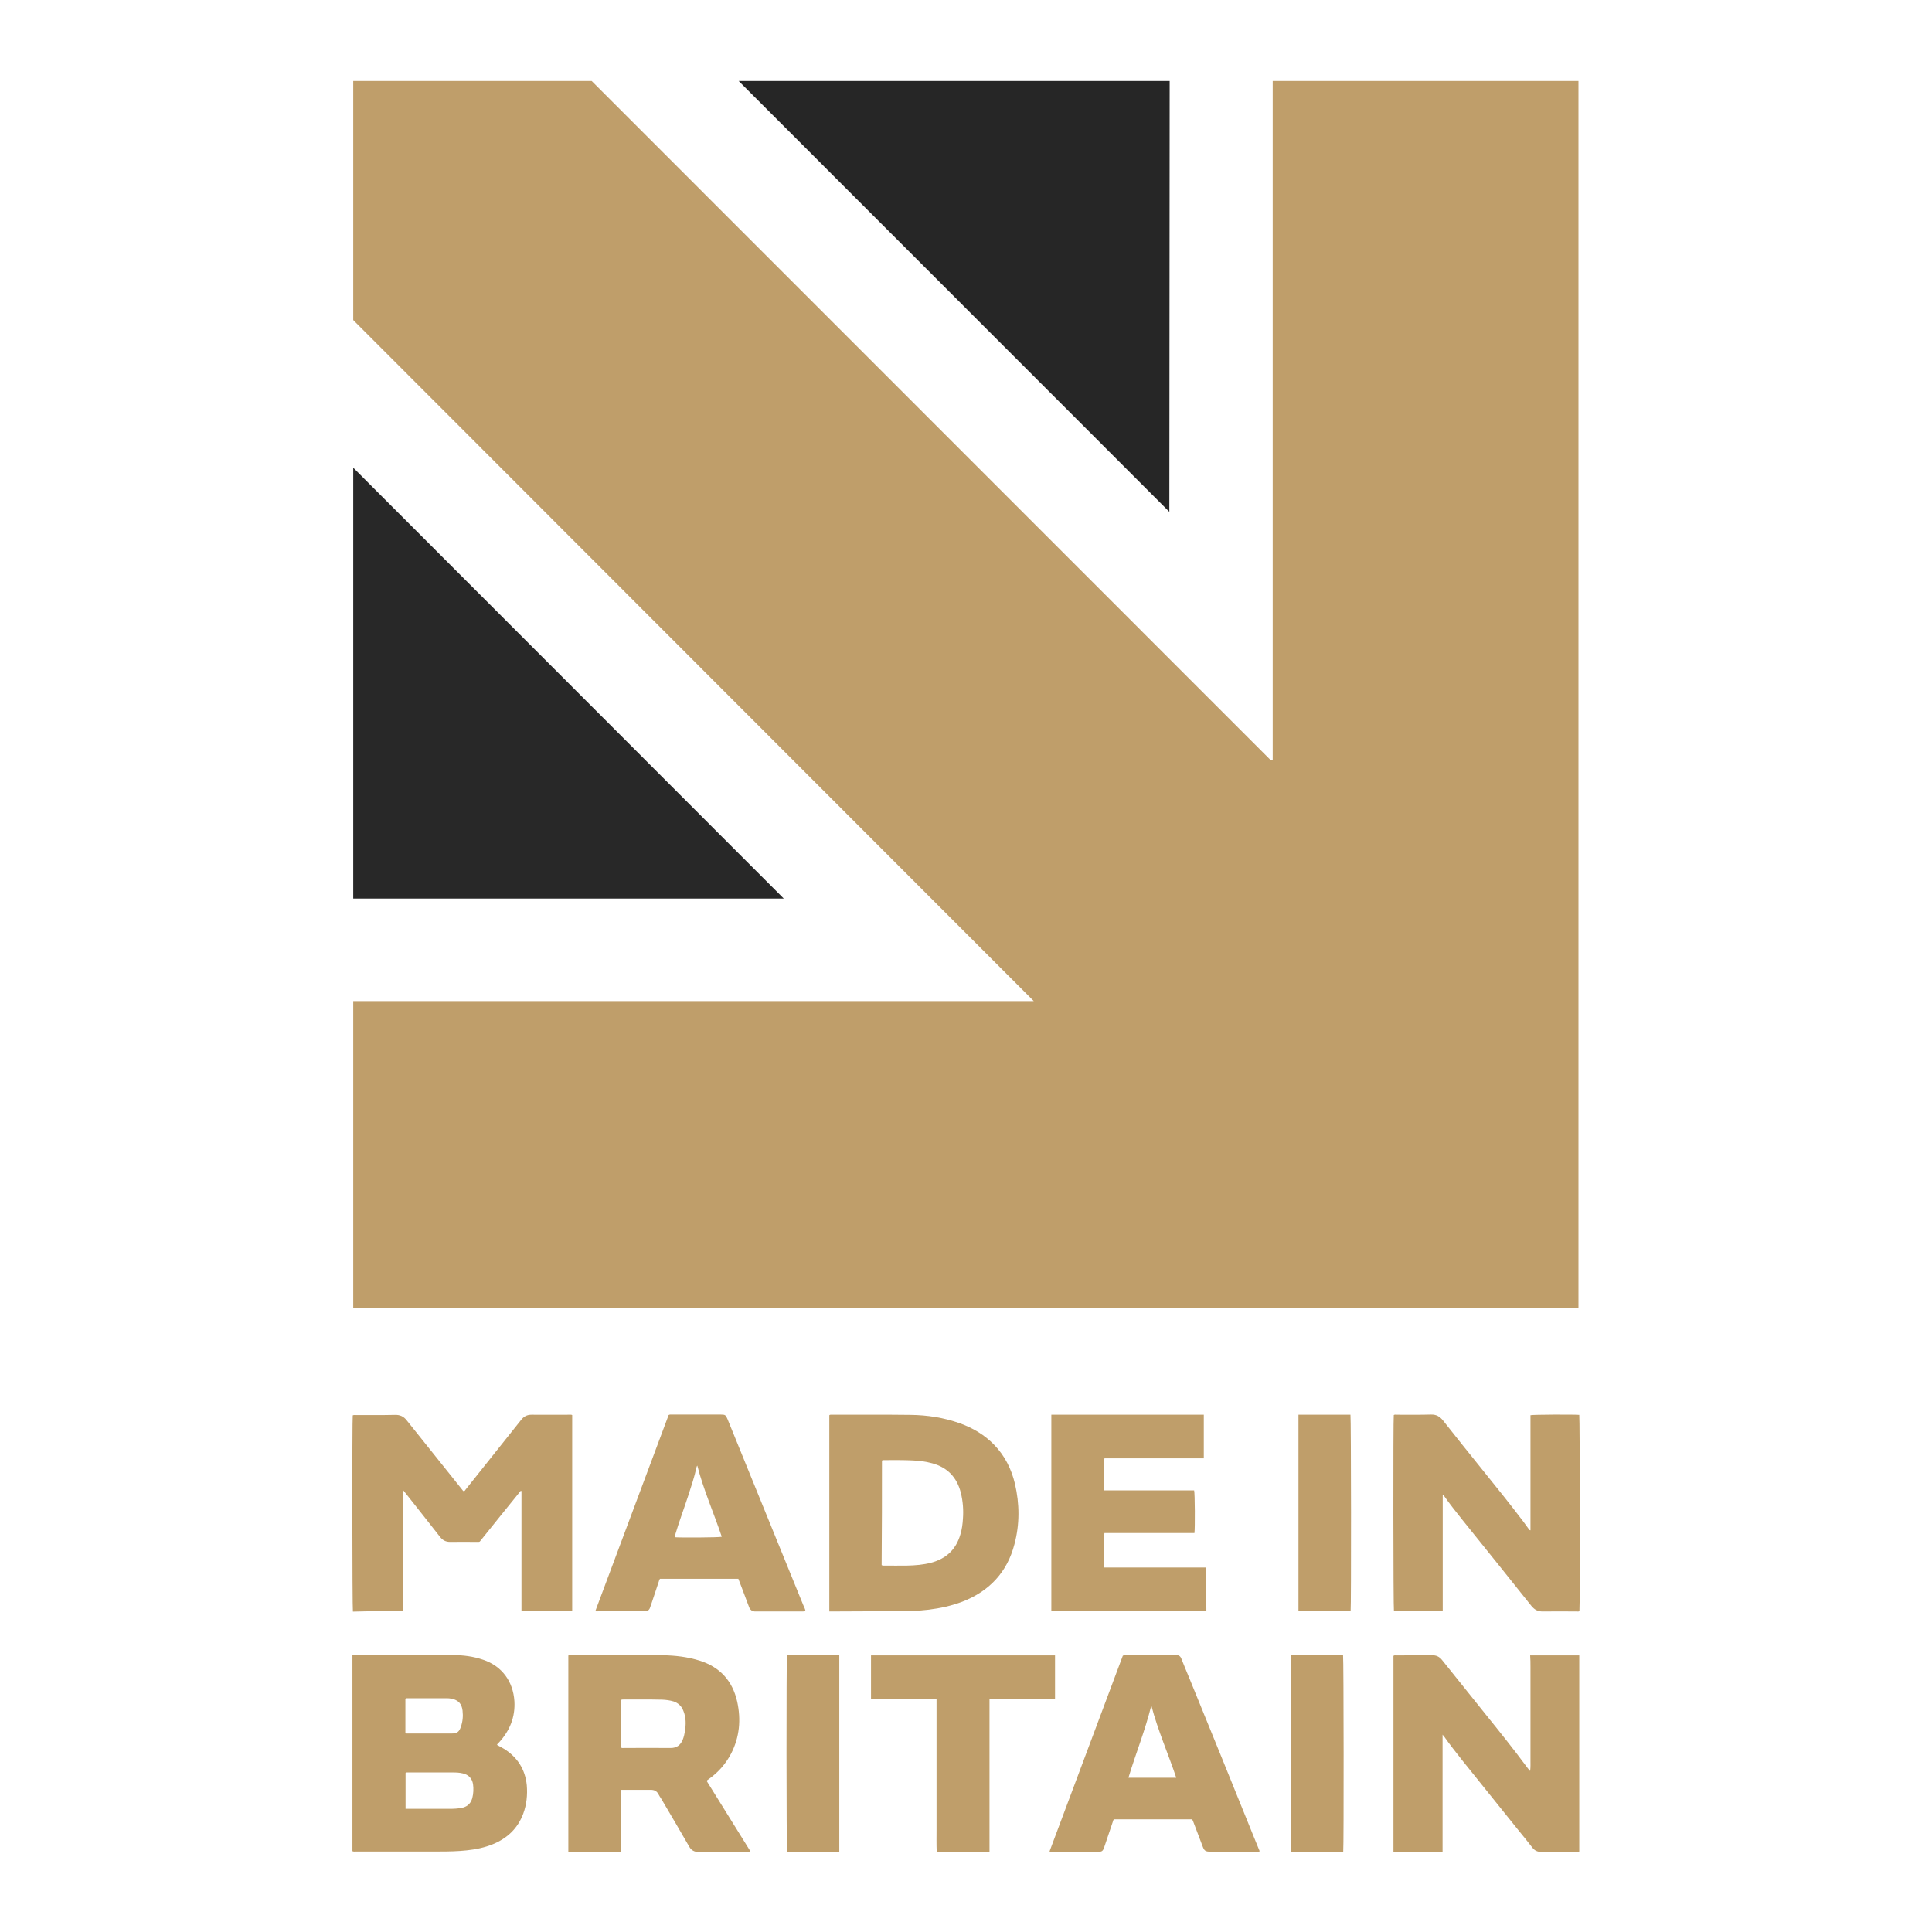 <?xml version="1.0" encoding="utf-8"?>
<svg version="1.1" id="Layer_1" xmlns="http://www.w3.org/2000/svg" x="0px" y="0px" viewBox="0 0 1200 1200" style="enable-background:new 0 0 1200 1200;">
  <style type="text/css">
	.st0{fill-rule:evenodd;clip-rule:evenodd;fill:#EE3346;}
	.st1{fill-rule:evenodd;clip-rule:evenodd;fill:#607F94;}
	.st2{fill:#607F94;}
</style>
  <polygon class="st0" points="789.3,472.2 367.5,50.3 219.4,50.3 219.4,198.8 642.1,621.8 219.4,621.8 219.4,812.2 980.4,812.2 &#10;&#9;980.4,50.3 790.5,50.3 790.5,471.9 " style="fill: rgb(191, 158, 106);"/>
  <polygon class="st1" points="219.4,290.5 219.4,558.1 486.8,558.1 " style="fill: rgb(40, 40, 40);"/>
  <polygon class="st1" points="458.8,50.3 726.3,317.9 726.5,50.3 " style="fill: rgb(38, 38, 38);"/>
  <path class="st2" d="M250.2,1000.7c0-25,0-49.9,0-74.7c0.1-0.1,0.2-0.1,0.4-0.2c0.5,0.7,1.1,1.3,1.6,2c7.1,9,14.2,17.9,21.2,26.9 c1.6,2,3.5,3,6.1,3c5.6-0.1,11.2,0,16.9,0c0.5,0,1,0.1,1.6-0.2c8.4-10.5,16.9-21,25.4-31.5c0.2,0,0.3,0.1,0.5,0.1 c0,24.9,0,49.7,0,74.6c10.6,0,21,0,31.5,0c0-40.7,0-81.3,0-121.8c-0.6-0.3-1.1-0.2-1.6-0.2c-7.9,0-15.7,0.1-23.6,0 c-2.8,0-4.8,1-6.5,3.2c-11.5,14.5-23,28.9-34.5,43.3c-0.3,0.4-0.5,0.9-1.1,1c-0.5-0.1-0.7-0.5-1-0.9c-4.2-5.2-8.3-10.4-12.4-15.5 c-7.3-9.2-14.7-18.3-22-27.5c-1.9-2.5-4.2-3.6-7.4-3.5c-8.1,0.2-16.2,0.1-24.3,0.1c-0.6,0-1.3-0.1-1.9,0.2 c-0.4,1.9-0.3,120.5,0.1,121.9C229.4,1000.7,239.7,1000.7,250.2,1000.7z" style="fill: rgb(191, 158, 106);"/>
  <path class="st2" d="M313,1086.2c-1.3-0.8-2.8-1.5-4.3-2.4c0.3-0.8,0.8-1.1,1.3-1.6c6.6-7.2,10.1-15.7,9.5-25.6 c-0.8-12.3-7.8-21.8-19.4-25.7c-6.1-2.1-12.4-2.9-18.8-2.9c-20.4-0.1-40.7-0.1-61.1-0.1c-0.4,0-0.9-0.1-1.3,0.3 c0,40.5,0,81.1,0,121.6c0.9,0.4,1.6,0.2,2.4,0.2c17.2,0,34.5,0,51.7,0c5.6,0,11.2-0.1,16.8-0.7c5.7-0.6,11.2-1.7,16.5-3.9 c8.9-3.7,15.3-9.8,18.7-18.9c2.1-5.7,2.7-11.6,2.2-17.7C326.2,1099.1,321.5,1091.5,313,1086.2z M251.8,1055.2c0.3-0.4,0.6-0.4,1-0.4 c8.2,0,16.5,0,24.7,0c1,0,2,0.1,3,0.3c4.2,0.9,6.3,3.1,6.8,7.4c0.4,3.5,0.1,6.9-1.1,10.2c-1,3-2.4,4-5.5,4c-9.1,0-18.1,0-27.2,0 c-0.5,0-1,0.1-1.7-0.2C251.8,1069.4,251.8,1062.2,251.8,1055.2z M293.3,1117c-1.1,3.8-3.8,5.6-7.5,6.1c-1.8,0.2-3.5,0.4-5.3,0.4 c-8.8,0-17.6,0-26.4,0c-0.7,0-1.4,0-2.2,0c0-7.6,0-15,0-22.3c0.5-0.4,1-0.3,1.5-0.3c9.3,0,18.6,0,28,0c2,0,4.1,0.1,6.1,0.6 c3.5,0.8,5.7,3.1,6.3,6.6C294.2,1111,294.1,1114,293.3,1117z" style="fill: rgb(191, 158, 106);"/>
  <path class="st2" d="M896.1,1000.7c0-24.2,0-48.2,0-72.2c0.6,0,0.7,0.3,0.8,0.6c3.6,5.1,7.5,10,11.4,14.9 c14.3,17.8,28.7,35.6,42.9,53.5c2,2.4,4.1,3.5,7.2,3.4c6.9-0.1,13.8,0,20.7,0c0.6,0,1.3,0.2,1.9-0.2c0.4-2.2,0.3-120.5-0.1-121.9 c-3.5-0.3-28.7-0.2-30.3,0.2c0,23.8,0,47.6,0,71.5c-0.6,0-0.8-0.4-1-0.7c-1.2-1.6-2.3-3.2-3.5-4.8c-8.4-11.1-17.2-22-26-32.9 c-8-9.9-15.9-19.8-23.8-29.8c-2-2.5-4.2-3.8-7.5-3.7c-7,0.2-14,0.1-21.1,0.1c-0.7,0-1.4-0.2-2,0.2c-0.4,2.1-0.3,120.5,0.1,121.9 C875.8,1000.7,885.9,1000.7,896.1,1000.7z" style="fill: rgb(191, 158, 106);"/>
  <path class="st2" d="M950.6,1035.3c0,2.4,0,4.9,0,7.3c0,2.4,0,4.7,0,7.1c0,2.4,0,4.9,0,7.3c0,2.4,0,4.7,0,7.1c0,2.4,0,4.9,0,7.3 c0,2.4,0,4.7,0,7.1c0,2.4,0,4.9,0,7.3c0,2.4,0,4.7,0,7.1c0,2.4,0.1,4.7-0.2,7.1c-0.8-0.8-1.4-1.6-2-2.4 c-8.2-11.1-16.8-21.8-25.5-32.6c-9-11.2-18.1-22.5-27.1-33.8c-1.7-2.2-3.7-3.2-6.6-3.1c-7.3,0.1-14.7,0-22,0.1 c-0.5,0-1.2-0.2-1.7,0.3c0,40.6,0,81.1,0,121.8c10.2,0,20.2,0,30.5,0c0-2.5,0-4.9,0-7.3c0-2.4,0-4.9,0-7.3c0-2.4,0-4.7,0-7.1 c0-2.4,0-4.9,0-7.3c0-2.4,0-4.9,0-7.3c0-2.4,0-4.9,0-7.3c0-2.4,0-4.9,0-7.3c0-2.4,0-4.7,0-7.1c0-2.4,0-4.9,0-7.3c0-2.4,0-4.7,0-7.6 c0.4,0.6,0.6,0.7,0.7,0.8c3.7,5.3,7.7,10.3,11.7,15.4c11.5,14.3,23,28.6,34.4,42.8c3,3.7,6,7.3,8.9,11.1c1.4,1.8,3,2.7,5.2,2.7 c0.4,0,0.9,0,1.3,0c6.9,0,13.8,0,20.7,0c0.6,0,1.3,0.1,2-0.2c0-40.7,0-81.2,0-121.8c-10.2,0-20.2,0-30.5,0 C950.6,1030.6,950.6,1033,950.6,1035.3z" style="fill: rgb(191, 158, 106);"/>
  <path class="st2" d="M556.7,1000.8c6.7,0,13.4-0.2,20.1-1c7.2-0.9,14.2-2.4,21-5c16.7-6.5,27.8-18.3,32.3-35.7 c3.3-12.4,3.2-25,0.3-37.5c-2.2-9.2-6.3-17.4-12.9-24.2c-6-6.2-13.3-10.5-21.4-13.4c-9.9-3.5-20.2-5.1-30.6-5.2 c-16.3-0.2-32.7-0.1-49-0.1c-0.4,0-0.9-0.1-1.4,0.3c0,40.5,0,81.1,0,121.9c0.9,0,1.6,0,2.3,0 C530.4,1000.8,543.5,1000.8,556.7,1000.8z M547.8,907.2c0.5-0.4,1-0.3,1.4-0.3c5.9,0,11.9-0.1,17.8,0.2c4.1,0.2,8.1,0.7,12.1,1.8 c9.5,2.6,15.3,8.8,17.7,18.3c1.3,5.3,1.7,10.7,1.3,16.1c-0.2,3.3-0.6,6.6-1.6,9.8c-2.7,9.3-8.8,15-18.1,17.5 c-4.9,1.3-9.9,1.7-15,1.8c-4.7,0.1-9.4,0-14.2,0c-0.5,0-1,0.1-1.6-0.3C547.8,950.6,547.8,928.8,547.8,907.2z" style="fill: rgb(191, 158, 106);"/>
  <path class="st2" d="M439.3,1105.7c0.4-0.3,0.7-0.5,1.1-0.8c5.8-4.1,10.4-9.4,13.7-15.7c5.3-10.3,6.2-21.1,3.8-32.2 c-2.9-13-10.7-21.6-23.5-25.6c-7.4-2.3-15.1-3.2-22.8-3.3c-19.1-0.1-38.2-0.1-57.3-0.1c-0.4,0-0.9-0.1-1.3,0.3 c0,40.5,0,81.1,0,121.8c10.9,0,21.7,0,32.7,0c0-12.8,0-25.5,0-38.4c2.6,0,4.9,0,7.2,0c3.8,0,7.5,0,11.3,0c2.1,0,3.7,0.7,4.7,2.6 c0.6,1.1,1.2,2.1,1.9,3.1c5.8,9.8,11.6,19.7,17.3,29.6c1.3,2.3,3.2,3.3,5.8,3.3c10.3,0,20.7,0,31,0c0.4,0,0.9,0.2,1.2-0.4 c-9-14.5-18.1-29.1-27.1-43.6C439.2,1105.9,439.2,1105.8,439.3,1105.7z M425.4,1075.5c-0.3,1.8-0.7,3.5-1.4,5.2 c-1.4,3.2-3.6,5-7.4,5c-9.7-0.1-19.4,0-29.1,0c-0.6,0-1.1,0.2-1.8-0.3c0-9.8,0-19.7,0-29.4c0.4-0.4,0.8-0.4,1.1-0.4 c8.2,0,16.3-0.1,24.5,0.1c2.4,0.1,4.8,0.4,7.1,1.1c2.9,1,4.9,2.9,6,5.7C426.2,1066.8,426.1,1071.1,425.4,1075.5z" style="fill: rgb(191, 158, 106);"/>
  <path class="st2" d="M749.2,973.6c-21.2,0-42.3,0-63.4,0c-0.4-2.7-0.3-19.8,0.2-21.4c18.6,0,37.3,0,55.9,0c0.4-2.8,0.3-25-0.2-26.5 c-18.6,0-37.3,0-55.9,0c-0.4-2.8-0.2-18.5,0.2-19.9c4,0,8.1,0,12.2,0c4.2,0,8.3,0,12.5,0c4.1,0,8.2,0,12.3,0c4.1,0,8.3,0,12.5,0 c4.1,0,8.1,0,12.2,0c0-9.2,0-18.1,0-27.1c-31.6,0-63.1,0-94.7,0c0,40.8,0,81.3,0,122c32.2,0,64.3,0,96.3,0 C749.2,991.7,749.2,982.8,749.2,973.6z" style="fill: rgb(191, 158, 106);"/>
  <path class="st2" d="M738.5,1041.8c-1.6-3.8-3.2-7.7-4.7-11.5c-0.6-1.6-1.6-2.4-3.3-2.2c-0.2,0-0.4,0-0.6,0c-10.3,0-20.6,0-30.8,0 c-0.5,0-1-0.1-1.7,0.3c-15.1,40.4-30.3,81-45.5,121.5c0.5,0.5,0.9,0.4,1.3,0.4c9.5,0,19,0,28.5,0c0.6,0,1.1-0.1,1.7-0.2 c1-0.1,1.6-0.7,2-1.6c0.2-0.5,0.4-1.1,0.6-1.6c1.7-5,3.4-10,5.1-15.1c0.2-0.6,0.3-1.3,0.8-1.8c16.2,0,32.4,0,48.6,0 c0.3,0.6,0.5,1.1,0.7,1.6c1.9,5,3.8,10,5.7,15c1.1,3,1.8,3.5,4.9,3.5c9.7,0,19.4,0,29.1,0c0.5,0,1,0.2,1.5-0.3 c-1.2-2.9-2.4-5.9-3.6-8.8C765.5,1108,752,1074.9,738.5,1041.8z M700.9,1104.2c4.5-15,10.4-29.4,14.2-44.9 c4.1,15.6,10.5,30,15.5,44.9C720.7,1104.2,711,1104.2,700.9,1104.2z" style="fill: rgb(191, 158, 106);"/>
  <path class="st2" d="M500.3,1000.6c-0.2-1.3-0.9-2.5-1.4-3.7c-15.7-38.5-31.3-76.9-47-115.4c-1.1-2.6-1.4-2.9-4.2-2.9 c-10.2,0-20.4,0-30.6,0c-0.6,0-1.1-0.1-1.8,0.3c-15.1,40.5-30.3,81.1-45.5,121.7c0.7,0.4,1.2,0.2,1.7,0.2c9.3,0,18.6,0,28,0 c0.3,0,0.6,0,1,0c1.6,0,2.8-0.7,3.3-2.4c0.2-0.5,0.3-1,0.5-1.4c1.6-4.9,3.3-9.8,4.9-14.7c0.2-0.6,0.3-1.3,0.8-1.7 c16.1,0,32.3,0,48.6,0c0.7,1.7,1.3,3.4,2,5.2c1.5,4.1,3.1,8.1,4.6,12.2c0.7,2,2.1,3,4.2,2.9c0.3,0,0.5,0,0.8,0c9.4,0,18.9,0,28.3,0 C499,1000.8,499.6,1001,500.3,1000.6z M419.2,954.8c-0.3-0.6,0-1.1,0.2-1.6c2.4-8.1,5.4-16,8-24c1.9-5.9,3.9-11.7,5.2-17.8 c0.1-0.4,0.2-0.8,0.5-1.1c3.9,15.2,10.3,29.5,15.2,44.2C446.8,955,422.1,955.1,419.2,954.8z" style="fill: rgb(191, 158, 106);"/>
  <path class="st2" d="M655.3,1028.2c-38.2,0-76.3,0-114.3,0c0,9,0,17.9,0,27c13.6,0,27,0,40.7,0c0,4.7,0,9.2,0,13.7 c0,4.5,0,8.9,0,13.4c0,4.5,0,9.1,0,13.6c0,4.5,0,9.1,0,13.6s0,9.1,0,13.6c0,4.5,0,8.9,0,13.4c0,4.5-0.1,9,0.1,13.6 c11,0,21.7,0,32.8,0c0-31.7,0-63.2,0-95c13.7,0,27.2,0,40.7,0C655.3,1046,655.3,1037.1,655.3,1028.2z" style="fill: rgb(191, 158, 106);"/>
  <path class="st2" d="M488.9,1150.1c10.7,0,21.5,0,32.4,0c0-40.8,0-81.3,0-122c-10.9,0-21.7,0-32.5,0 C488.4,1030.3,488.4,1148.7,488.9,1150.1z" style="fill: rgb(191, 158, 106);"/>
  <path class="st2" d="M806.5,878.7c0,40.8,0,81.3,0,122c10.9,0,21.6,0,32.4,0c0.4-2,0.3-120.5-0.1-122 C828.1,878.7,817.4,878.7,806.5,878.7z" style="fill: rgb(191, 158, 106);"/>
  <path class="st2" d="M801.9,1028.1c0,40.8,0,81.4,0,122c10.9,0,21.6,0,32.4,0c0.4-2.4,0.3-120.7-0.1-122 C823.5,1028.1,812.7,1028.1,801.9,1028.1z" style="fill: rgb(191, 158, 106);"/>
</svg>